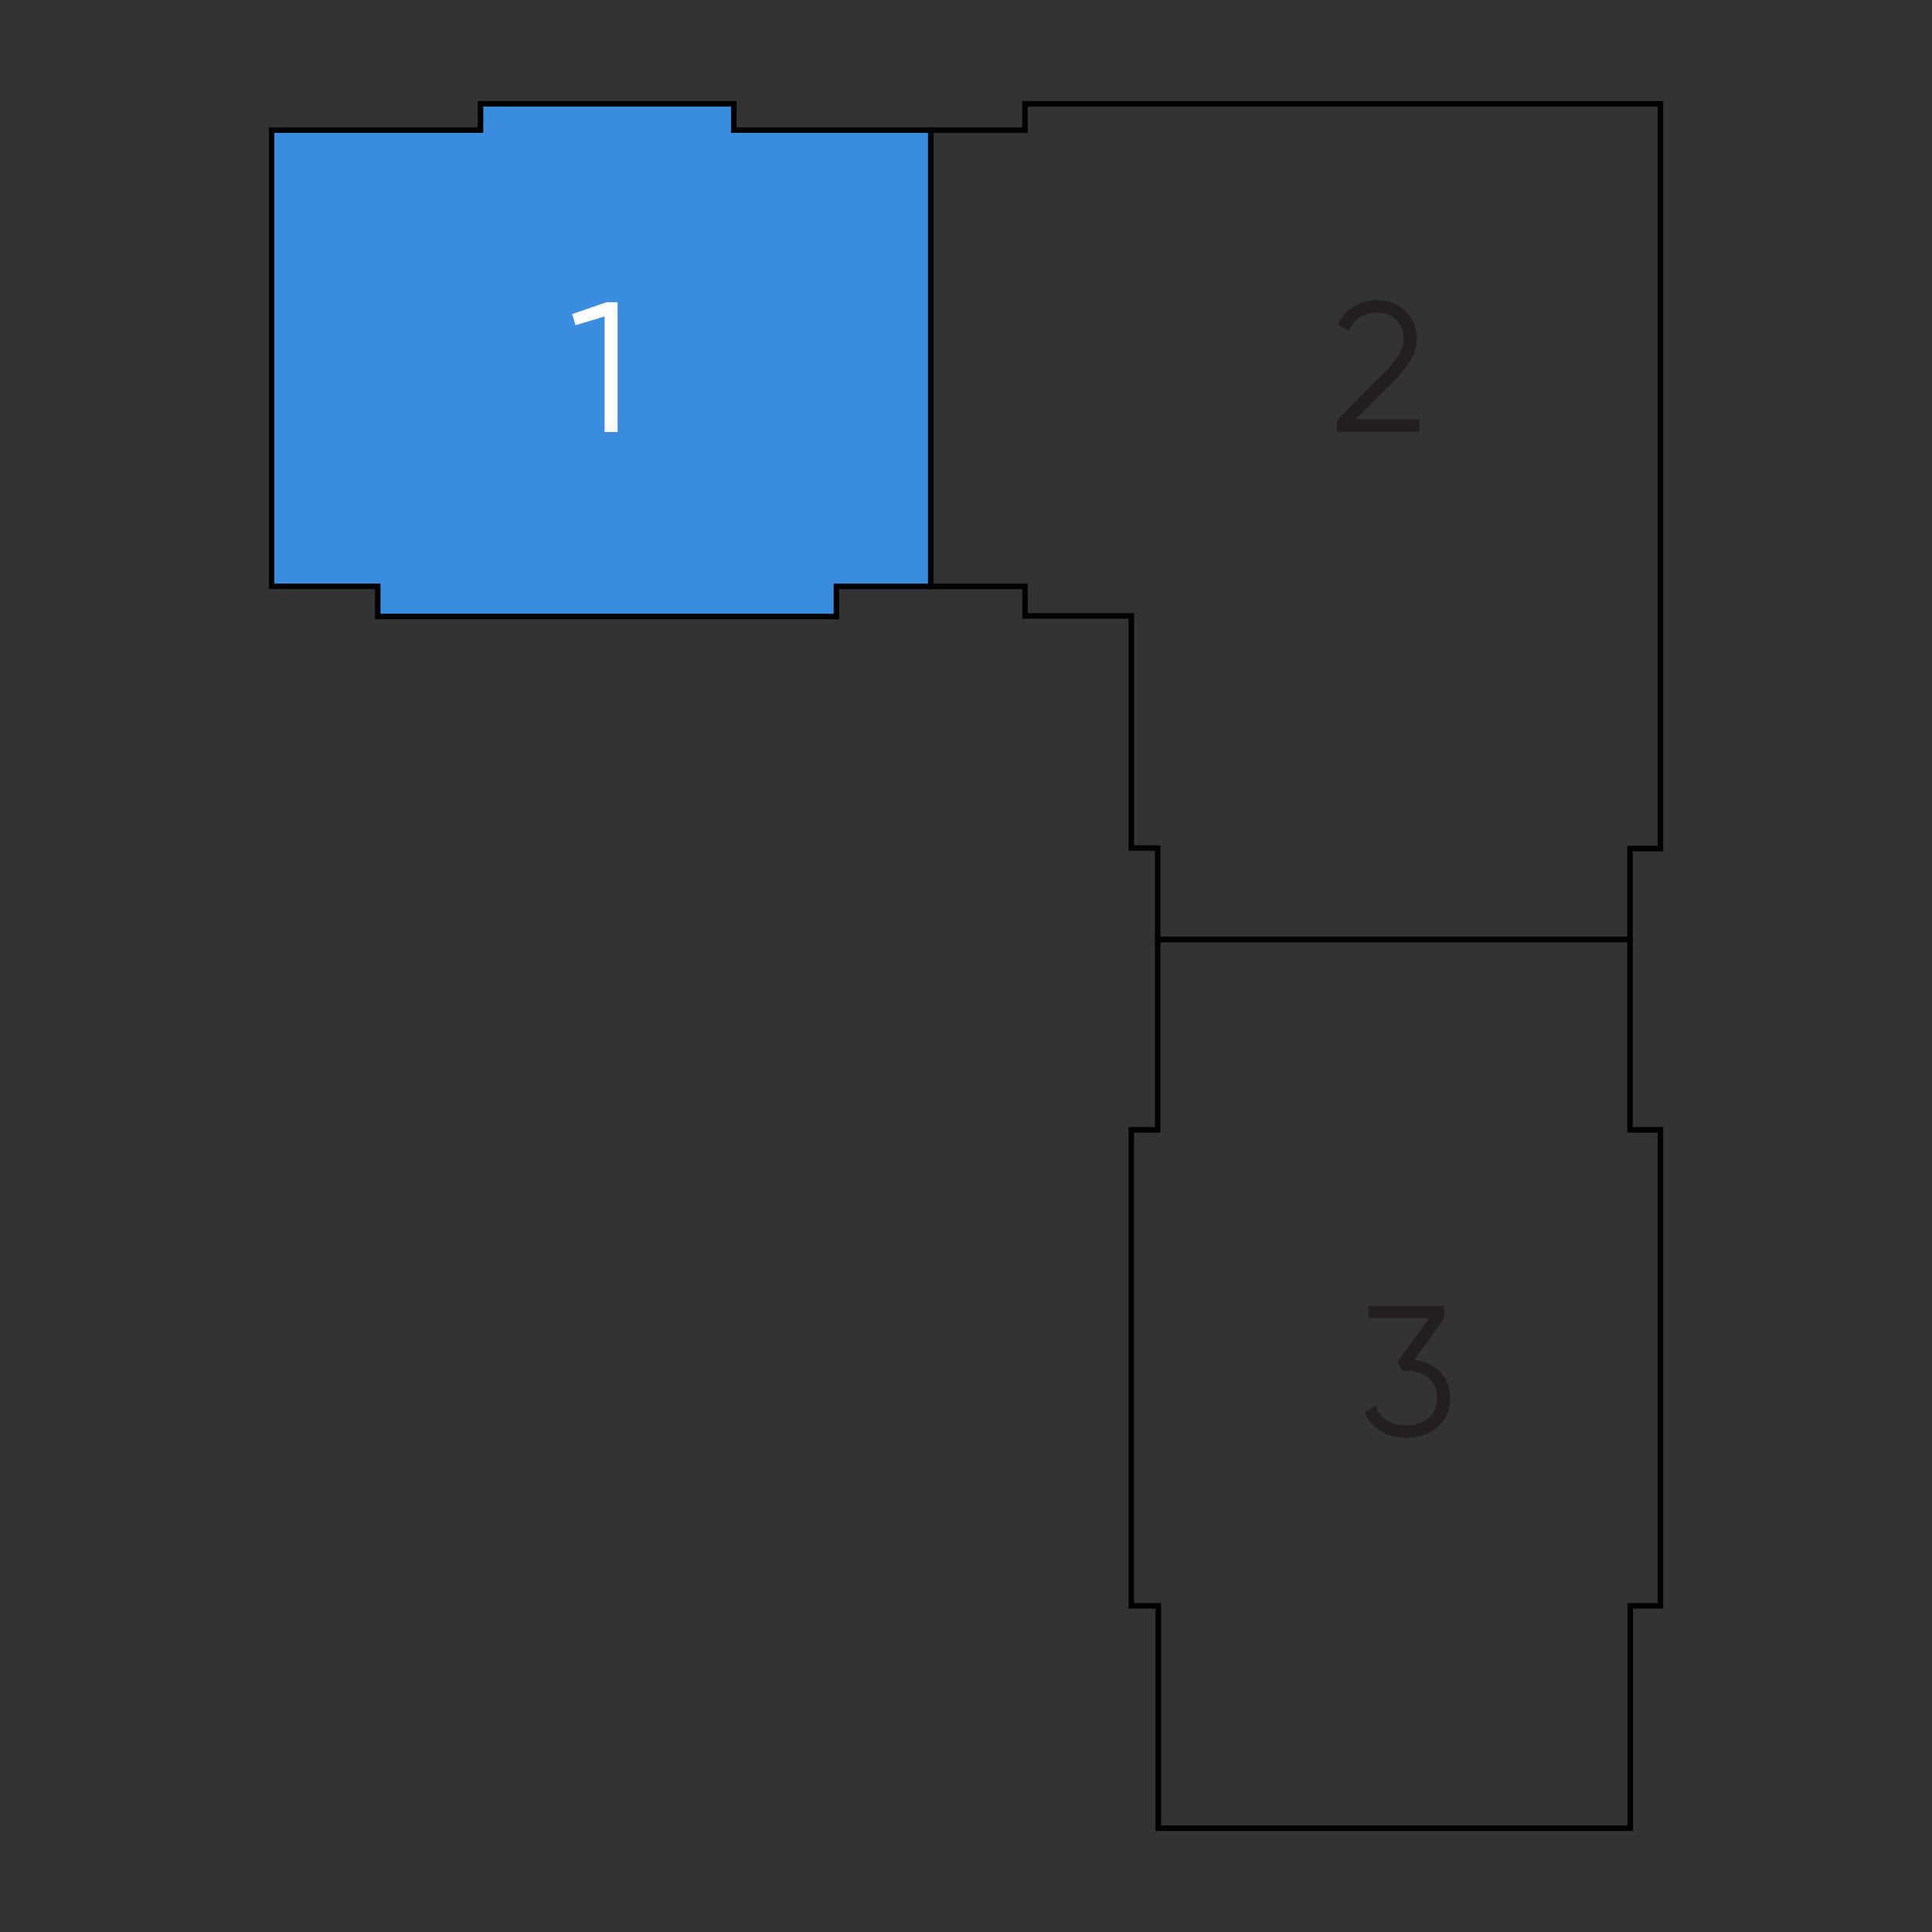 <?xml version="1.0" encoding="utf-8"?>
<!-- Generator: Adobe Illustrator 26.1.0, SVG Export Plug-In . SVG Version: 6.00 Build 0)  -->
<svg version="1.1" baseProfile="basic" xmlns="http://www.w3.org/2000/svg" xmlns:xlink="http://www.w3.org/1999/xlink" x="0px"
	 y="0px" viewBox="0 0 500 500" xml:space="preserve">
<rect x="0" y="0" width="500" height="500" fill="#333333" stroke="none"/>
<style type="text/css">
	.st0{fill:none;}
	.st1{fill:#3A8DDE;stroke:#000000;stroke-width:1.417;stroke-miterlimit:10;}
	.st2{fill:none;stroke:#000000;stroke-width:1.417;stroke-miterlimit:10;}
	.st3{fill:#FFFFFF;}
	.st4{fill:#231F20;}
</style>
<g id="Layer_1">
	<rect y="0" class="st0" width="500" height="500"/>
</g>
<g id="Layer_2">
	<polygon class="st1" points="240.89,151.75 240.89,33.67 189.9,33.67 189.9,26.86 124.36,26.86 124.36,33.67 70.29,33.67 
		70.29,151.74 97.76,151.74 97.76,159.55 216.46,159.55 216.46,151.75 	"/>
	<polygon class="st2" points="421.84,292.41 429.71,292.41 429.71,415.58 421.9,415.58 421.9,473.14 299.77,473.14 299.77,415.58 
		292.78,415.58 292.78,292.41 299.61,292.41 299.61,243.12 421.84,243.12 	"/>
	<polygon class="st2" points="240.89,151.75 240.89,33.67 265.26,33.67 265.26,26.86 429.71,26.86 429.71,219.59 421.84,219.59 
		421.84,243.12 299.61,243.12 299.61,219.47 292.79,219.47 292.79,159.4 265.27,159.4 265.27,151.75 	"/>
	<g>
		<path class="st3" d="M156.95,78.22h2.88v33.58h-3.36V81.91l-7.53,2.25l-0.86-2.88L156.95,78.22z"/>
	</g>
	<g>
		<path class="st4" d="M346,111.8v-3.02l12.09-12.19c3.46-3.45,5.18-6.41,5.18-8.88c0-2.14-0.66-3.81-1.99-5.01
			c-1.33-1.2-2.92-1.8-4.77-1.8c-3.45,0-5.97,1.58-7.53,4.75l-2.83-1.68c1.06-2.08,2.5-3.65,4.32-4.73
			c1.82-1.07,3.84-1.61,6.04-1.61c2.69,0,5.04,0.9,7.08,2.71c2.03,1.81,3.05,4.26,3.05,7.36c0,1.95-0.54,3.82-1.63,5.61
			c-1.09,1.79-2.62,3.68-4.61,5.66l-9.6,9.55h16.55v3.26H346z"/>
	</g>
	<g>
		<path class="st4" d="M366.02,351.92c2.69,0.35,4.9,1.38,6.64,3.09c1.74,1.71,2.62,3.98,2.62,6.79c0,3.2-1.1,5.72-3.29,7.56
			c-2.19,1.84-4.85,2.76-7.99,2.76c-2.49,0-4.72-0.58-6.67-1.73s-3.33-2.8-4.13-4.94l2.78-1.63c0.54,1.66,1.52,2.92,2.93,3.77
			c1.41,0.85,3.1,1.27,5.08,1.27c2.3,0,4.2-0.62,5.69-1.85s2.23-2.97,2.23-5.21c0-2.24-0.74-3.97-2.23-5.21s-3.38-1.85-5.69-1.85
			v-0.05l-0.05,0.05h-0.91l-1.44-2.21l8.35-11.42h-15.79v-3.17h19.67v3.17L366.02,351.92z"/>
	</g>
</g>
</svg>
